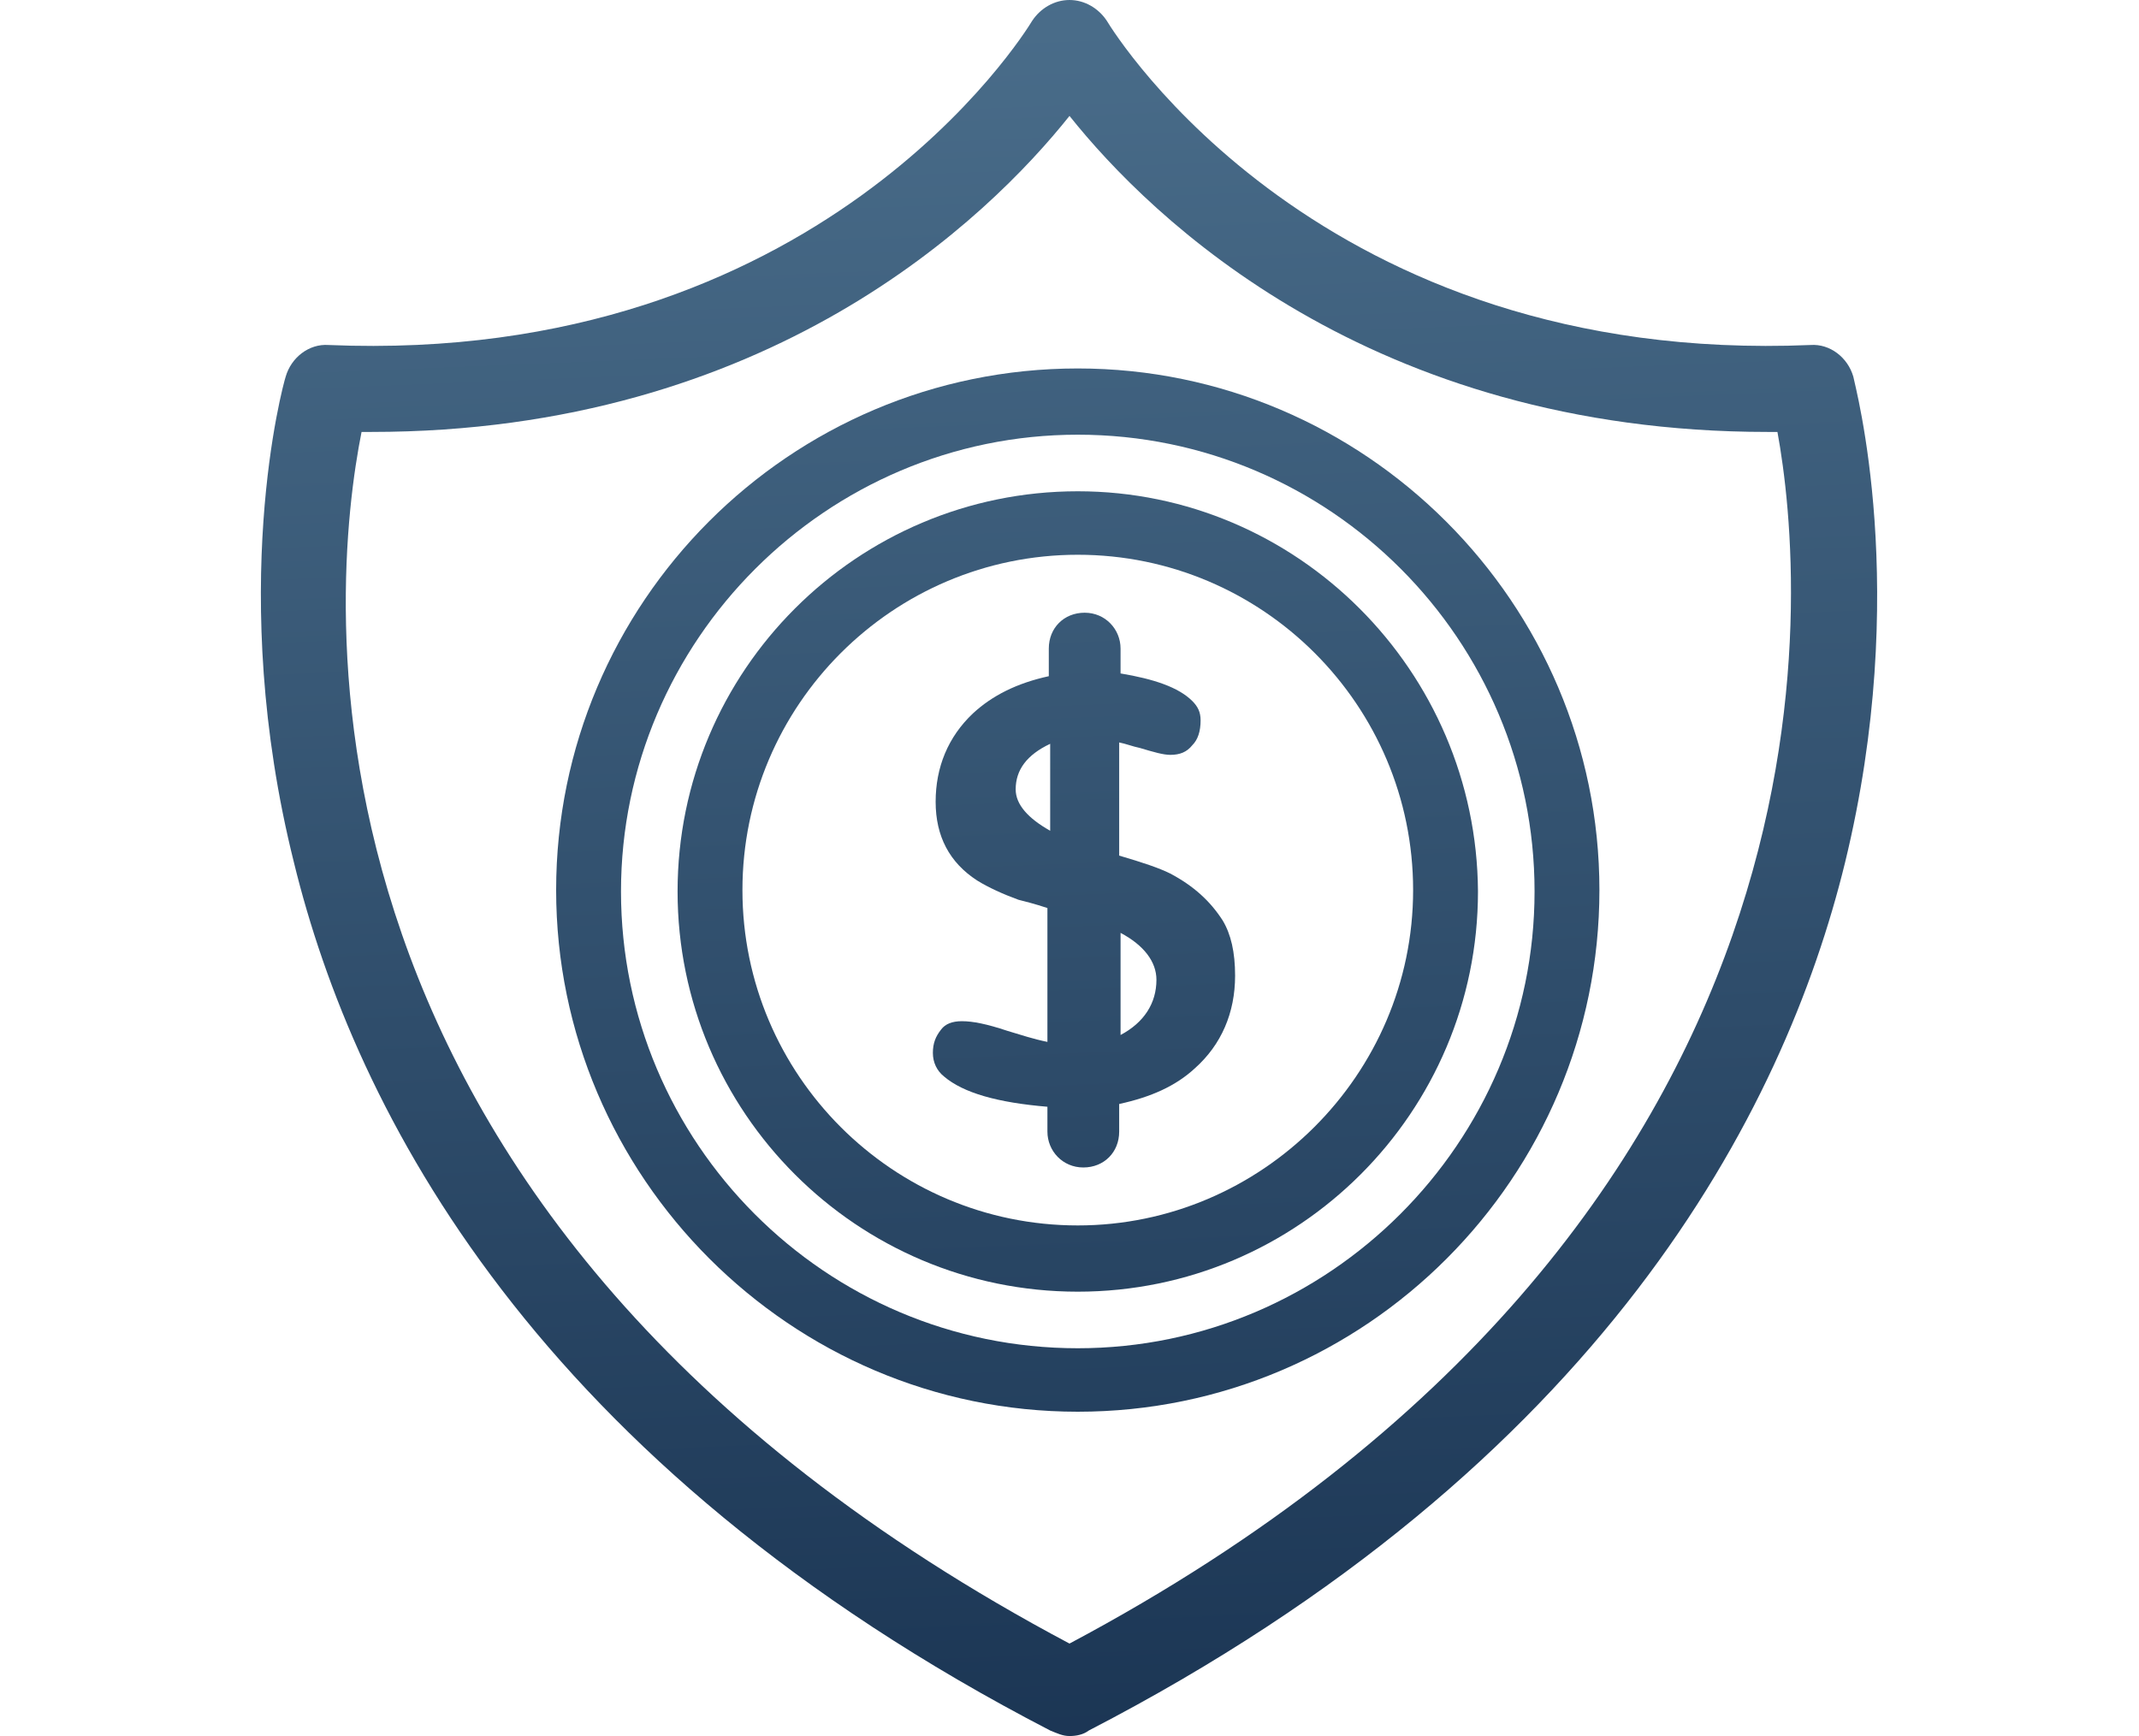 <?xml version="1.0" encoding="utf-8"?>
<!-- Generator: Adobe Illustrator 24.0.2, SVG Export Plug-In . SVG Version: 6.00 Build 0)  -->
<svg version="1.1" id="Calque_2_1_" xmlns="http://www.w3.org/2000/svg" xmlns:xlink="http://www.w3.org/1999/xlink" x="0px"
	 y="0px" viewBox="0 0 155 125.8" style="enable-background:new 0 0 155 125.8;" xml:space="preserve">
<style type="text/css">
	.st0{fill:url(#SVGID_1_);}
	.st1{fill:url(#SVGID_2_);}
	.st2{fill:url(#SVGID_3_);}
	.st3{fill:url(#SVGID_4_);}
</style>
<g>
	
		<linearGradient id="SVGID_1_" gradientUnits="userSpaceOnUse" x1="82.849" y1="-47.716" x2="74.679" y2="153.476" gradientTransform="matrix(1 0 0 -1 0 128)">
		<stop  offset="0" style="stop-color:#09203F"/>
		<stop  offset="1" style="stop-color:#537895"/>
	</linearGradient>
	<path class="st0" d="M131.2,25c-35.5,1.5-50.4-22.5-51-23.5C79.6,0.6,78.6,0,77.5,0l0,0c-1.1,0-2.1,0.6-2.7,1.5
		c-0.6,1-15.5,25-51,23.5c-1.4-0.1-2.7,0.9-3.1,2.3c-0.2,0.6-4.3,15.6,0.6,35.2c4.4,18,17.5,43.6,54.8,62.9c0.5,0.2,0.9,0.4,1.4,0.4
		s1-0.1,1.4-0.4c37.3-19.3,50.4-44.9,54.8-62.9c4.8-19.7,0.7-34.6,0.6-35.2C133.9,25.9,132.6,24.9,131.2,25z M77.5,119.1
		C19.1,88.1,24,42.3,26.2,31.3c0.2,0,0.5,0,0.7,0c28.8,0,44.7-15.5,50.6-22.9c5.9,7.4,21.8,22.9,50.6,22.9c0.2,0,0.4,0,0.7,0
		C130.8,42.2,135.2,88.4,77.5,119.1z"/>
	
		<linearGradient id="SVGID_2_" gradientUnits="userSpaceOnUse" x1="82.617" y1="-47.725" x2="74.447" y2="153.466" gradientTransform="matrix(1 0 0 -1 0 128)">
		<stop  offset="0" style="stop-color:#09203F"/>
		<stop  offset="1" style="stop-color:#537895"/>
	</linearGradient>
	<path class="st1" d="M78.1,26.7c-20.9,0-37.8,17-37.8,37.8s17,37.8,37.8,37.8c20.9,0,37.8-17,37.8-37.8S98.9,26.7,78.1,26.7z
		 M78.1,97.7C59.8,97.7,45,82.8,45,64.6s14.9-33.1,33.1-33.1c18.3,0,33.1,14.9,33.1,33.1S96.3,97.7,78.1,97.7z"/>
	
		<linearGradient id="SVGID_3_" gradientUnits="userSpaceOnUse" x1="82.609" y1="-47.726" x2="74.439" y2="153.466" gradientTransform="matrix(1 0 0 -1 0 128)">
		<stop  offset="0" style="stop-color:#09203F"/>
		<stop  offset="1" style="stop-color:#537895"/>
	</linearGradient>
	<path class="st2" d="M78.1,35.6c-16,0-29,13-29,29s13,29,29,29s29-13,29-29C107,48.6,94,35.6,78.1,35.6z M78.1,88.8
		c-13.4,0-24.3-10.9-24.3-24.3s10.9-24.3,24.3-24.3s24.3,10.9,24.3,24.3S91.4,88.8,78.1,88.8z"/>
	
		<linearGradient id="SVGID_4_" gradientUnits="userSpaceOnUse" x1="82.706" y1="-47.722" x2="74.536" y2="153.47" gradientTransform="matrix(1 0 0 -1 0 128)">
		<stop  offset="0" style="stop-color:#09203F"/>
		<stop  offset="1" style="stop-color:#537895"/>
	</linearGradient>
	<path class="st3" d="M84.8,63.3c-0.8-0.4-2-0.8-3.7-1.3v-8.2c0.5,0.1,1,0.3,1.5,0.4c1,0.3,1.7,0.5,2.2,0.5c0.7,0,1.2-0.2,1.6-0.7
		c0.4-0.4,0.6-1,0.6-1.8c0-0.6-0.2-1-0.6-1.4c-1-1-2.8-1.6-5.2-2V47c0-1.4-1.1-2.6-2.6-2.6S76,45.5,76,47v2
		c-2.3,0.5-4.1,1.4-5.5,2.7c-1.8,1.7-2.7,3.9-2.7,6.4s1,4.4,3,5.7c0.8,0.5,1.9,1,3,1.4c0.4,0.1,1.2,0.3,2.1,0.6v9.7
		c-1-0.2-1.9-0.5-2.9-0.8c-1.5-0.5-2.5-0.7-3.3-0.7c-0.7,0-1.2,0.2-1.5,0.6c-0.4,0.5-0.6,1-0.6,1.7s0.3,1.3,0.8,1.7
		c1.4,1.2,3.9,1.9,7.5,2.2V82c0,1.4,1.1,2.6,2.6,2.6s2.6-1.1,2.6-2.6v-2c2.3-0.5,4.1-1.3,5.5-2.6c1.9-1.7,2.9-4,2.9-6.7
		c0-1.7-0.3-3-0.9-4C87.7,65.3,86.5,64.2,84.8,63.3z M76.1,60.2c-1.6-0.9-2.5-1.9-2.5-3c0-1.4,0.8-2.5,2.5-3.3V60.2z M81.2,75v-7.4
		c1.7,0.9,2.6,2.1,2.6,3.4C83.8,72.7,82.9,74.1,81.2,75z"/>
</g>
</svg>
